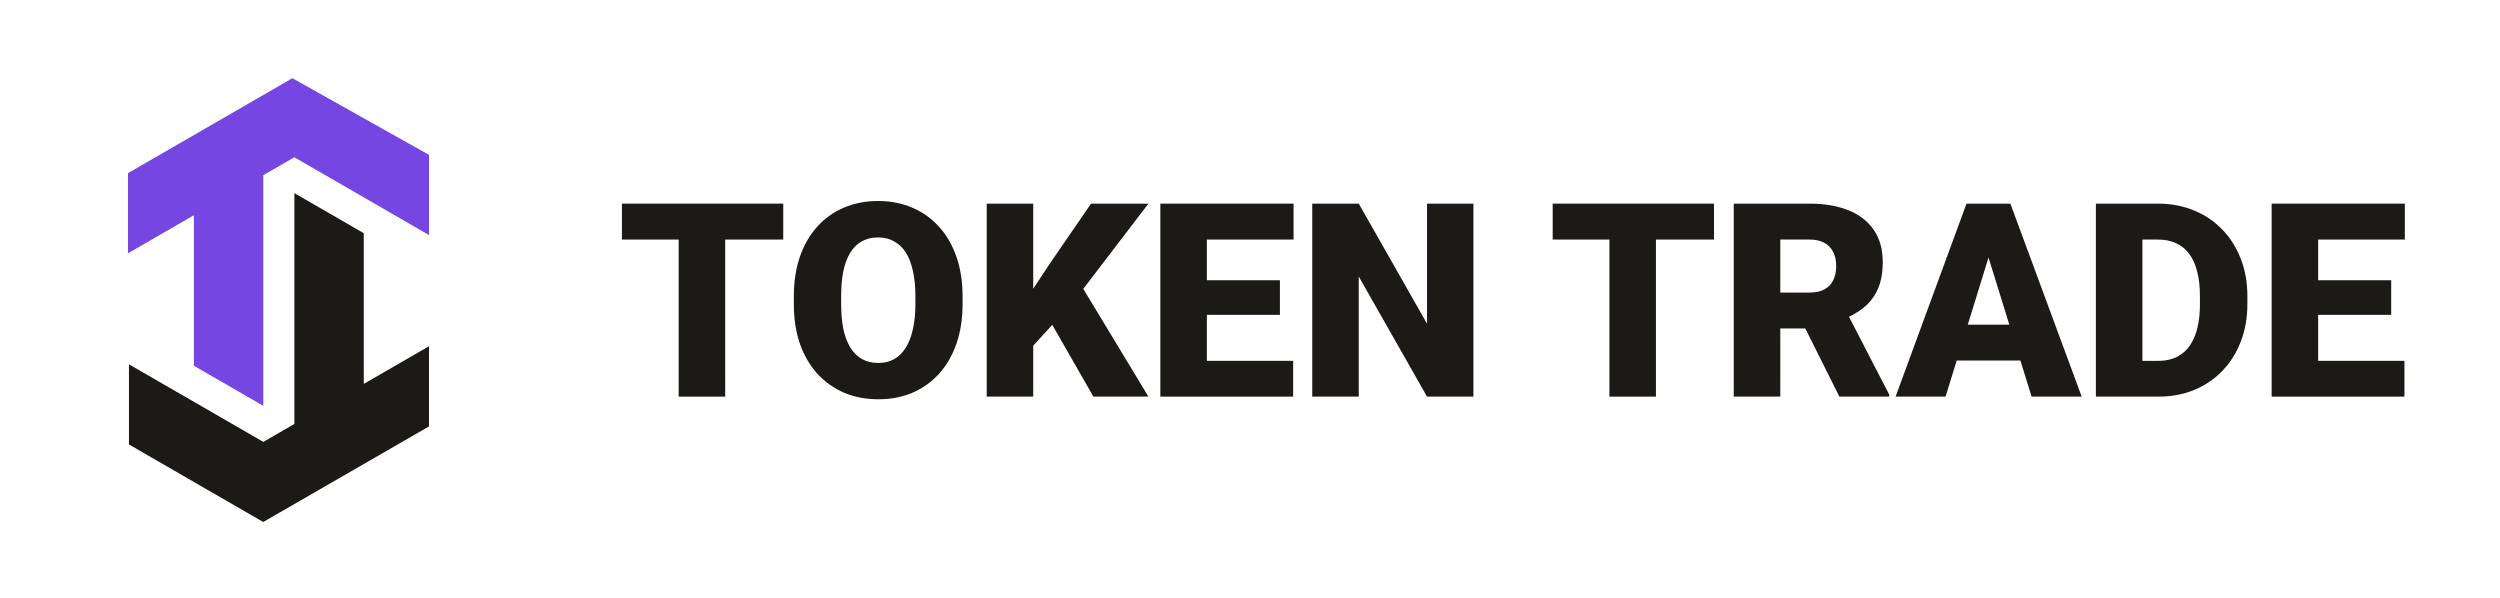 <svg width="251" height="60" viewBox="0 0 251 60" fill="none" xmlns="http://www.w3.org/2000/svg">
<path d="M43.073 15.549V23.597L29.55 15.79L26.436 17.586V40.747L19.465 36.723V21.611L12.848 25.431V17.381L29.357 7.851L43.073 15.549Z" fill="#7546E2"/>
<path d="M43.07 34.762V42.812L26.428 52.409L12.948 44.626V36.578L26.438 44.365L29.554 42.565V19.391L36.524 23.414V38.542L43.07 34.762Z" fill="#1B1A16"/>
<path d="M72.809 20.445V39.821H68.138V20.445H72.809ZM78.638 20.445V24.051H62.442V20.445H78.638Z" fill="#1B1A16"/>
<path d="M96.643 29.747V30.532C96.643 32.014 96.435 33.345 96.018 34.525C95.61 35.696 95.028 36.698 94.274 37.532C93.52 38.357 92.629 38.992 91.6 39.435C90.57 39.87 89.435 40.087 88.193 40.087C86.942 40.087 85.797 39.87 84.759 39.435C83.73 38.992 82.834 38.357 82.071 37.532C81.317 36.698 80.731 35.696 80.314 34.525C79.906 33.345 79.702 32.014 79.702 30.532V29.747C79.702 28.265 79.906 26.935 80.314 25.755C80.731 24.575 81.312 23.572 82.058 22.747C82.812 21.913 83.704 21.279 84.733 20.844C85.771 20.401 86.915 20.179 88.166 20.179C89.408 20.179 90.544 20.401 91.573 20.844C92.611 21.279 93.507 21.913 94.261 22.747C95.015 23.572 95.601 24.575 96.018 25.755C96.435 26.935 96.643 28.265 96.643 29.747ZM91.906 30.532V29.721C91.906 28.762 91.821 27.919 91.653 27.192C91.493 26.456 91.254 25.839 90.934 25.342C90.615 24.845 90.22 24.473 89.75 24.224C89.288 23.967 88.76 23.838 88.166 23.838C87.545 23.838 87.004 23.967 86.543 24.224C86.081 24.473 85.695 24.845 85.385 25.342C85.074 25.839 84.839 26.456 84.679 27.192C84.529 27.919 84.453 28.762 84.453 29.721V30.532C84.453 31.482 84.529 32.324 84.679 33.061C84.839 33.788 85.074 34.405 85.385 34.911C85.704 35.416 86.094 35.798 86.556 36.055C87.026 36.312 87.572 36.441 88.193 36.441C88.787 36.441 89.315 36.312 89.776 36.055C90.238 35.798 90.624 35.416 90.934 34.911C91.254 34.405 91.493 33.788 91.653 33.061C91.821 32.324 91.906 31.482 91.906 30.532Z" fill="#1B1A16"/>
<path d="M103.736 20.445V39.821H99.065V20.445H103.736ZM115.301 20.445L107.795 30.266L103.404 35.07L102.552 30.785L105.36 26.527L109.539 20.445H115.301ZM109.778 39.821L104.774 31.091L108.407 28.416L115.301 39.821H109.778Z" fill="#1B1A16"/>
<path d="M129.833 36.228V39.821H119.506V36.228H129.833ZM121.17 20.445V39.821H116.499V20.445H121.17ZM128.502 28.137V31.61H119.506V28.137H128.502ZM129.873 20.445V24.051H119.506V20.445H129.873Z" fill="#1B1A16"/>
<path d="M147.932 20.445V39.821H143.274L136.42 27.764V39.821H131.749V20.445H136.42L143.274 32.502V20.445H147.932Z" fill="#1B1A16"/>
<path d="M166.257 20.445V39.821H161.586V20.445H166.257ZM172.086 20.445V24.051H155.89V20.445H172.086Z" fill="#1B1A16"/>
<path d="M174.069 20.445H181.694C183.184 20.445 184.48 20.667 185.58 21.11C186.68 21.554 187.527 22.21 188.122 23.08C188.725 23.949 189.027 25.023 189.027 26.3C189.027 27.409 188.854 28.337 188.508 29.082C188.162 29.827 187.678 30.444 187.057 30.931C186.445 31.411 185.731 31.805 184.914 32.116L183.384 32.981H176.983L176.956 29.375H181.694C182.288 29.375 182.781 29.268 183.171 29.055C183.561 28.842 183.854 28.541 184.049 28.15C184.253 27.751 184.356 27.276 184.356 26.726C184.356 26.167 184.253 25.688 184.049 25.289C183.845 24.89 183.544 24.584 183.145 24.371C182.754 24.158 182.271 24.051 181.694 24.051H178.74V39.821H174.069V20.445ZM184.675 39.821L180.39 31.251L185.34 31.224L189.679 39.621V39.821H184.675Z" fill="#1B1A16"/>
<path d="M200.059 24.517L195.335 39.821H190.317L197.437 20.445H200.618L200.059 24.517ZM203.971 39.821L199.234 24.517L198.622 20.445H201.842L209.002 39.821H203.971ZM203.785 32.595V36.201H193.844V32.595H203.785Z" fill="#1B1A16"/>
<path d="M216.72 39.821H212.422L212.448 36.228H216.72C217.608 36.228 218.357 36.015 218.969 35.589C219.59 35.163 220.061 34.529 220.38 33.686C220.708 32.834 220.872 31.788 220.872 30.546V29.707C220.872 28.776 220.779 27.959 220.593 27.259C220.415 26.549 220.149 25.959 219.794 25.489C219.44 25.009 218.996 24.65 218.464 24.411C217.94 24.171 217.337 24.051 216.654 24.051H212.342V20.445H216.654C217.967 20.445 219.169 20.671 220.26 21.124C221.36 21.567 222.31 22.206 223.108 23.04C223.915 23.865 224.536 24.845 224.971 25.981C225.415 27.108 225.637 28.359 225.637 29.734V30.546C225.637 31.912 225.415 33.163 224.971 34.298C224.536 35.434 223.92 36.414 223.121 37.239C222.323 38.065 221.378 38.703 220.287 39.156C219.204 39.599 218.016 39.821 216.72 39.821ZM215.097 20.445V39.821H210.426V20.445H215.097Z" fill="#1B1A16"/>
<path d="M241.406 36.228V39.821H231.08V36.228H241.406ZM232.743 20.445V39.821H228.072V20.445H232.743ZM240.076 28.137V31.61H231.08V28.137H240.076ZM241.446 20.445V24.051H231.08V20.445H241.446Z" fill="#1B1A16"/>
</svg>
